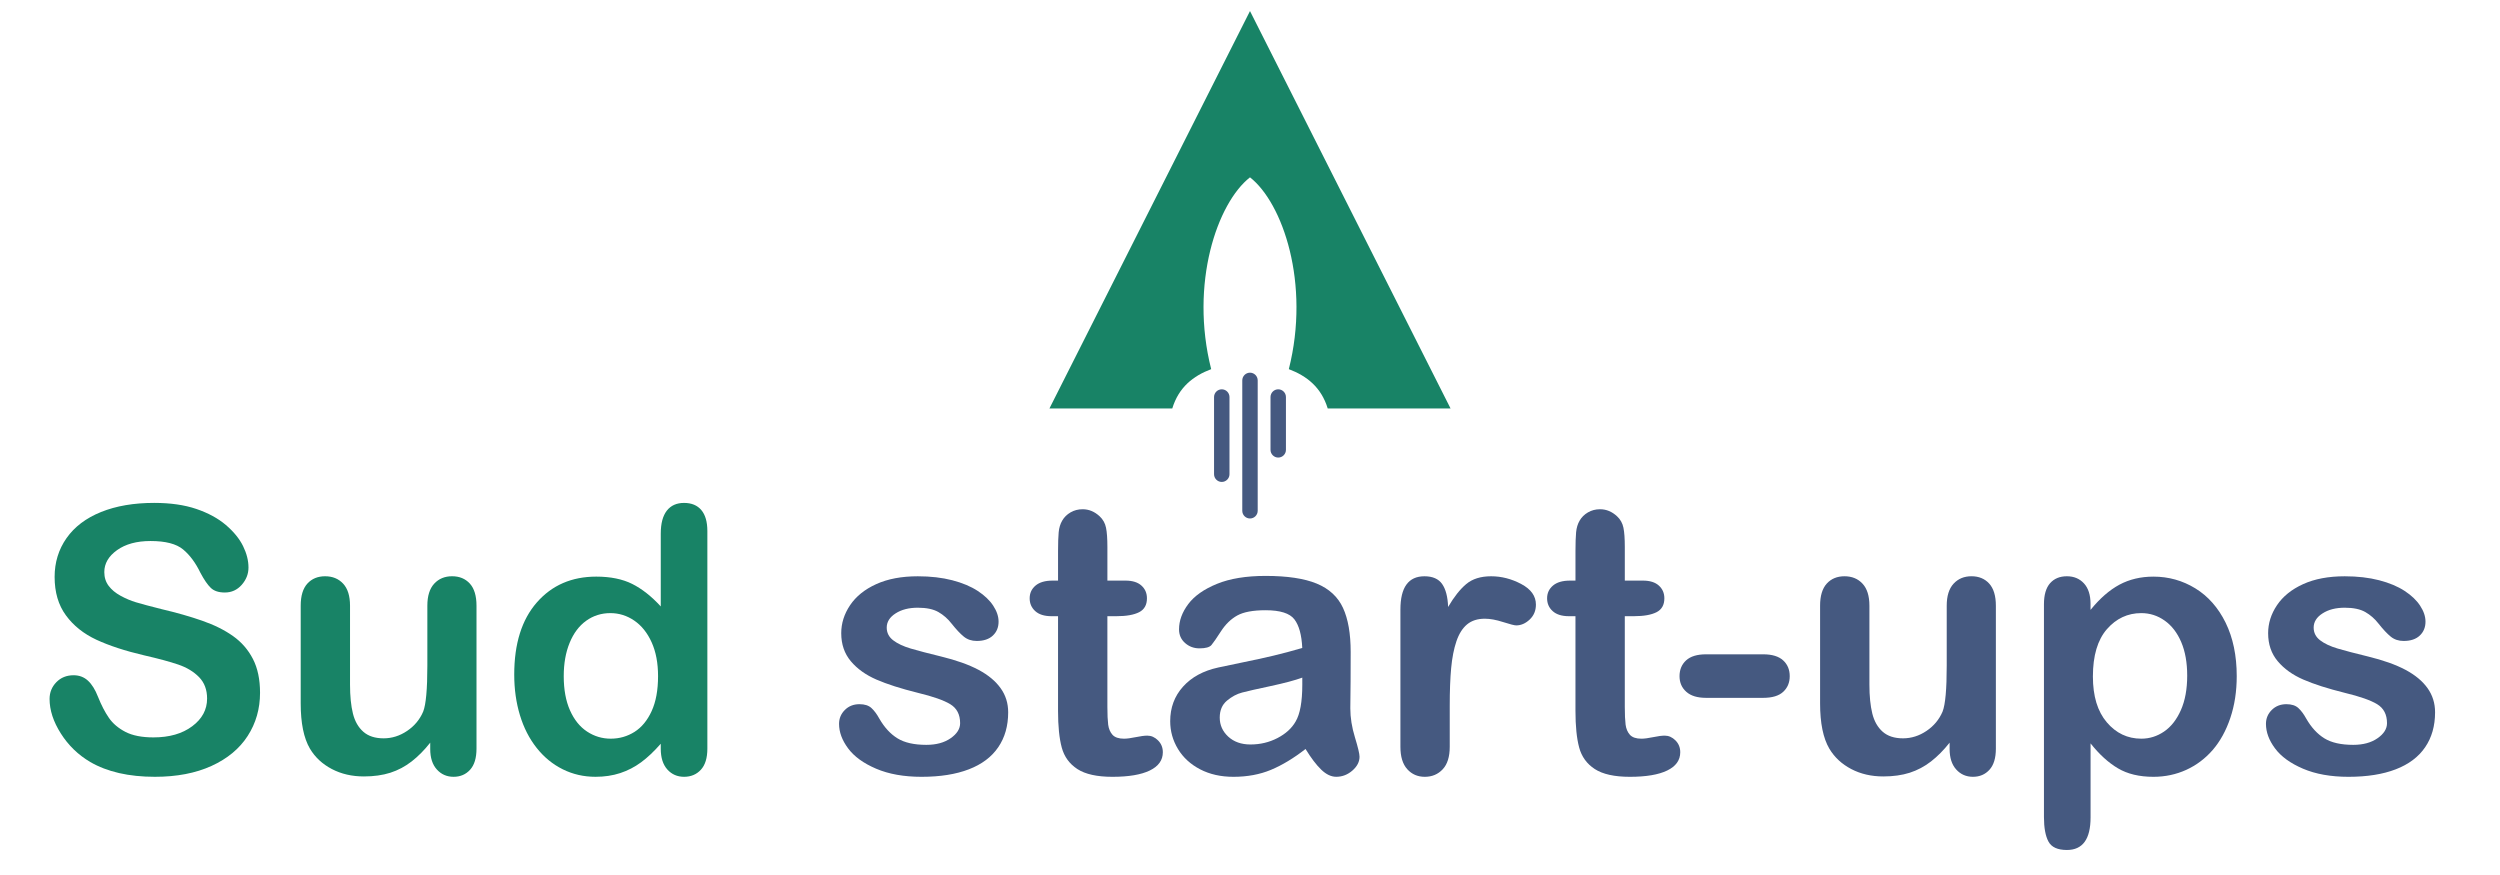 <?xml version="1.0" encoding="utf-8"?>
<!-- Generator: Adobe Illustrator 16.0.0, SVG Export Plug-In . SVG Version: 6.00 Build 0)  -->
<!DOCTYPE svg PUBLIC "-//W3C//DTD SVG 1.1 Tiny//EN" "http://www.w3.org/Graphics/SVG/1.1/DTD/svg11-tiny.dtd">
<svg version="1.1" baseProfile="tiny" id="Calque_1" xmlns:x="http://ns.adobe.com/Extensibility/1.0/" xmlns:i="http://ns.adobe.com/AdobeIllustrator/10.0/" xmlns:graph="http://ns.adobe.com/Graphs/1.0/"
	 xmlns="http://www.w3.org/2000/svg" xmlns:xlink="http://www.w3.org/1999/xlink" x="0px" y="0px" width="200px" height="70px"
	 viewBox="0 0 200 70" xml:space="preserve">
<path fill="#188366" d="M20.803,55.424c0,1.281-0.331,2.434-0.99,3.454c-0.66,1.021-1.626,1.821-2.897,2.399
	c-1.272,0.578-2.78,0.867-4.524,0.867c-2.091,0-3.816-0.396-5.174-1.186c-0.964-0.568-1.747-1.327-2.349-2.276
	c-0.603-0.949-0.903-1.871-0.903-2.768c0-0.521,0.181-0.966,0.542-1.338c0.361-0.37,0.821-0.556,1.38-0.556
	c0.453,0,0.835,0.145,1.149,0.434c0.313,0.289,0.58,0.718,0.802,1.287c0.269,0.674,0.561,1.237,0.875,1.69
	c0.313,0.453,0.753,0.826,1.322,1.121c0.568,0.293,1.315,0.44,2.24,0.44c1.272,0,2.305-0.296,3.1-0.89
	c0.795-0.592,1.192-1.331,1.192-2.218c0-0.703-0.215-1.275-0.643-1.714c-0.429-0.438-0.983-0.772-1.662-1.004
	s-1.588-0.477-2.725-0.737c-1.522-0.355-2.796-0.773-3.823-1.249c-1.026-0.479-1.841-1.128-2.442-1.953
	c-0.603-0.822-0.903-1.846-0.903-3.07c0-1.165,0.318-2.201,0.954-3.107c0.636-0.905,1.556-1.602,2.761-2.089
	c1.204-0.486,2.621-0.729,4.249-0.729c1.301,0,2.426,0.162,3.375,0.485c0.949,0.323,1.736,0.751,2.363,1.284
	c0.626,0.536,1.084,1.098,1.373,1.685c0.289,0.589,0.434,1.162,0.434,1.72c0,0.512-0.181,0.972-0.542,1.382
	c-0.361,0.408-0.812,0.613-1.352,0.613c-0.491,0-0.865-0.124-1.12-0.369c-0.255-0.244-0.533-0.646-0.831-1.206
	c-0.386-0.799-0.848-1.425-1.388-1.871c-0.54-0.449-1.407-0.673-2.602-0.673c-1.108,0-2.001,0.244-2.681,0.73
	c-0.68,0.486-1.019,1.072-1.019,1.755c0,0.425,0.116,0.791,0.347,1.099c0.231,0.309,0.549,0.574,0.954,0.795
	c0.405,0.223,0.814,0.396,1.229,0.521c0.414,0.126,1.098,0.309,2.052,0.549c1.194,0.28,2.276,0.588,3.245,0.926
	c0.968,0.337,1.792,0.746,2.472,1.229c0.679,0.481,1.209,1.09,1.59,1.829C20.613,53.45,20.803,54.354,20.803,55.424z"/>
<path fill="#188366" d="M34.418,59.919v-0.506c-0.472,0.598-0.968,1.099-1.488,1.503c-0.521,0.404-1.089,0.705-1.706,0.904
	c-0.617,0.196-1.321,0.295-2.11,0.295c-0.954,0-1.809-0.196-2.565-0.592c-0.757-0.396-1.342-0.939-1.756-1.634
	c-0.492-0.838-0.737-2.043-0.737-3.613v-7.819c0-0.789,0.178-1.379,0.535-1.771c0.356-0.39,0.829-0.585,1.417-0.585
	c0.597,0,1.079,0.198,1.445,0.593c0.366,0.396,0.549,0.982,0.549,1.763v6.316c0,0.916,0.077,1.683,0.231,2.306
	c0.153,0.62,0.431,1.107,0.831,1.459c0.399,0.352,0.941,0.528,1.626,0.528c0.665,0,1.291-0.197,1.879-0.593
	c0.587-0.396,1.016-0.911,1.286-1.547c0.221-0.559,0.333-1.783,0.333-3.671v-4.799c0-0.78,0.183-1.367,0.549-1.763
	c0.366-0.395,0.843-0.593,1.431-0.593c0.587,0,1.06,0.195,1.417,0.585c0.356,0.392,0.535,0.981,0.535,1.771V59.89
	c0,0.752-0.171,1.315-0.513,1.691c-0.342,0.376-0.783,0.563-1.322,0.563c-0.54,0-0.985-0.196-1.337-0.585
	C34.594,61.168,34.418,60.622,34.418,59.919z"/>
<path fill="#188366" d="M52.86,59.89V59.5c-0.53,0.606-1.053,1.101-1.568,1.481c-0.516,0.38-1.075,0.669-1.676,0.867
	c-0.603,0.197-1.26,0.296-1.973,0.296c-0.944,0-1.819-0.2-2.623-0.601c-0.805-0.399-1.501-0.97-2.088-1.712
	c-0.588-0.742-1.034-1.613-1.337-2.616c-0.304-1.002-0.456-2.086-0.456-3.252c0-2.466,0.602-4.389,1.807-5.767
	c1.205-1.377,2.79-2.067,4.755-2.067c1.137,0,2.096,0.196,2.876,0.585c0.781,0.392,1.542,0.991,2.284,1.8V42.69
	c0-0.81,0.161-1.42,0.484-1.836c0.322-0.413,0.782-0.621,1.38-0.621c0.597,0,1.057,0.19,1.38,0.571
	c0.323,0.382,0.484,0.941,0.484,1.684V59.89c0,0.752-0.173,1.315-0.521,1.691c-0.347,0.376-0.795,0.563-1.344,0.563
	c-0.54,0-0.986-0.196-1.337-0.585C53.036,61.168,52.86,60.612,52.86,59.89z M45.099,54.094c0,1.07,0.166,1.98,0.499,2.732
	c0.333,0.751,0.788,1.317,1.366,1.698c0.578,0.38,1.209,0.57,1.894,0.57c0.694,0,1.327-0.182,1.9-0.541
	c0.573-0.363,1.031-0.916,1.373-1.664c0.342-0.746,0.513-1.678,0.513-2.796c0-1.05-0.171-1.953-0.513-2.709
	c-0.342-0.757-0.805-1.335-1.387-1.734c-0.583-0.4-1.222-0.601-1.915-0.601c-0.723,0-1.369,0.205-1.937,0.613
	c-0.569,0.41-1.01,0.999-1.322,1.764C45.255,52.194,45.099,53.082,45.099,54.094z"/>
<path fill="#455980" d="M80.654,56.984c0,1.09-0.265,2.021-0.796,2.796c-0.528,0.777-1.312,1.364-2.347,1.764
	c-1.038,0.4-2.297,0.601-3.782,0.601c-1.416,0-2.63-0.217-3.642-0.65s-1.758-0.975-2.24-1.627c-0.482-0.648-0.723-1.302-0.723-1.957
	c0-0.434,0.154-0.805,0.463-1.113c0.308-0.309,0.698-0.463,1.17-0.463c0.414,0,0.732,0.102,0.954,0.304
	c0.221,0.202,0.434,0.486,0.636,0.853c0.405,0.703,0.889,1.229,1.453,1.576c0.563,0.347,1.332,0.52,2.305,0.52
	c0.791,0,1.44-0.176,1.944-0.528c0.507-0.351,0.76-0.753,0.76-1.206c0-0.693-0.263-1.199-0.789-1.518
	c-0.525-0.317-1.39-0.621-2.594-0.91c-1.359-0.338-2.465-0.691-3.317-1.062c-0.853-0.372-1.535-0.86-2.045-1.468
	s-0.766-1.354-0.766-2.24c0-0.79,0.236-1.537,0.708-2.24c0.472-0.703,1.168-1.266,2.088-1.684c0.92-0.42,2.031-0.629,3.332-0.629
	c1.02,0,1.939,0.106,2.754,0.317c0.812,0.212,1.492,0.497,2.036,0.854c0.544,0.355,0.959,0.751,1.243,1.185s0.426,0.858,0.426,1.272
	c0,0.453-0.15,0.823-0.455,1.112c-0.302,0.289-0.736,0.434-1.293,0.434c-0.405,0-0.749-0.115-1.033-0.347
	c-0.287-0.231-0.61-0.578-0.978-1.041c-0.297-0.385-0.649-0.693-1.054-0.925s-0.954-0.347-1.648-0.347
	c-0.714,0-1.307,0.151-1.778,0.456c-0.472,0.302-0.708,0.681-0.708,1.134c0,0.414,0.173,0.754,0.52,1.019
	c0.347,0.266,0.814,0.484,1.402,0.658c0.588,0.173,1.397,0.385,2.427,0.636c1.225,0.299,2.223,0.655,3.001,1.069
	c0.775,0.414,1.361,0.903,1.763,1.468C80.455,55.618,80.654,56.262,80.654,56.984z"/>
<path fill="#455980" d="M84.21,46.448h0.434v-2.37c0-0.636,0.017-1.134,0.05-1.497c0.034-0.359,0.129-0.671,0.283-0.932
	c0.154-0.269,0.375-0.488,0.665-0.658c0.289-0.168,0.612-0.252,0.969-0.252c0.5,0,0.954,0.188,1.358,0.563
	c0.27,0.251,0.441,0.556,0.513,0.919c0.073,0.359,0.109,0.873,0.109,1.538v2.688h1.445c0.559,0,0.985,0.133,1.278,0.398
	c0.294,0.266,0.441,0.604,0.441,1.018c0,0.53-0.21,0.901-0.628,1.113c-0.42,0.212-1.02,0.318-1.8,0.318h-0.737v7.255
	c0,0.616,0.022,1.091,0.064,1.425c0.044,0.331,0.16,0.602,0.347,0.81c0.189,0.206,0.494,0.31,0.918,0.31
	c0.231,0,0.544-0.041,0.939-0.123s0.703-0.122,0.925-0.122c0.318,0,0.604,0.127,0.859,0.382c0.256,0.256,0.384,0.571,0.384,0.947
	c0,0.636-0.347,1.122-1.041,1.46s-1.691,0.506-2.992,0.506c-1.234,0-2.168-0.208-2.804-0.621c-0.636-0.414-1.052-0.988-1.25-1.721
	c-0.198-0.731-0.297-1.71-0.297-2.934v-7.573h-0.521c-0.569,0-1.002-0.136-1.301-0.405c-0.298-0.27-0.448-0.61-0.448-1.026
	c0-0.413,0.156-0.752,0.469-1.018C83.158,46.581,83.612,46.448,84.21,46.448z"/>
<path fill="#455980" d="M104.443,59.919c-0.954,0.742-1.877,1.298-2.769,1.67c-0.891,0.37-1.891,0.556-2.998,0.556
	c-1.012,0-1.9-0.2-2.668-0.601c-0.765-0.399-1.356-0.94-1.77-1.625c-0.414-0.685-0.622-1.426-0.622-2.226
	c0-1.079,0.342-2,1.026-2.761s1.624-1.272,2.818-1.532c0.251-0.058,0.873-0.188,1.865-0.391c0.991-0.202,1.843-0.388,2.55-0.556
	c0.71-0.169,1.477-0.374,2.306-0.615c-0.048-1.04-0.257-1.804-0.629-2.291c-0.371-0.486-1.14-0.729-2.305-0.729
	c-1.003,0-1.756,0.14-2.263,0.419c-0.505,0.28-0.938,0.699-1.301,1.258c-0.36,0.559-0.616,0.928-0.765,1.105
	c-0.149,0.179-0.471,0.268-0.962,0.268c-0.443,0-0.826-0.142-1.148-0.426c-0.323-0.285-0.485-0.648-0.485-1.092
	c0-0.693,0.246-1.368,0.737-2.023c0.491-0.654,1.257-1.194,2.298-1.619c1.04-0.424,2.336-0.636,3.888-0.636
	c1.734,0,3.099,0.205,4.09,0.614c0.992,0.409,1.694,1.058,2.104,1.944s0.614,2.062,0.614,3.526c0,0.925-0.003,1.711-0.007,2.356
	c-0.005,0.645-0.013,1.363-0.022,2.153c0,0.742,0.122,1.515,0.369,2.32c0.245,0.804,0.368,1.321,0.368,1.553
	c0,0.405-0.19,0.772-0.57,1.106c-0.381,0.331-0.812,0.498-1.294,0.498c-0.405,0-0.805-0.19-1.2-0.571
	C105.305,61.193,104.886,60.642,104.443,59.919z M104.183,54.21c-0.578,0.211-1.419,0.436-2.521,0.673
	c-1.104,0.234-1.866,0.408-2.291,0.52c-0.425,0.11-0.829,0.327-1.214,0.649c-0.385,0.323-0.578,0.774-0.578,1.353
	c0,0.598,0.226,1.104,0.679,1.525c0.454,0.417,1.046,0.628,1.778,0.628c0.78,0,1.5-0.171,2.16-0.513
	c0.66-0.343,1.145-0.783,1.453-1.323c0.355-0.598,0.534-1.58,0.534-2.948V54.21z"/>
<path fill="#455980" d="M115.979,56.45v3.295c0,0.8-0.188,1.399-0.564,1.799c-0.375,0.4-0.853,0.601-1.431,0.601
	c-0.568,0-1.035-0.202-1.401-0.607c-0.367-0.404-0.55-1.002-0.55-1.792V48.761c0-1.772,0.642-2.659,1.923-2.659
	c0.655,0,1.127,0.207,1.416,0.621c0.289,0.415,0.448,1.026,0.477,1.836c0.472-0.81,0.957-1.421,1.452-1.836
	c0.497-0.414,1.159-0.621,1.988-0.621s1.633,0.207,2.413,0.621c0.781,0.415,1.171,0.963,1.171,1.647c0,0.482-0.167,0.88-0.498,1.193
	c-0.334,0.313-0.692,0.469-1.077,0.469c-0.145,0-0.494-0.089-1.049-0.267c-0.553-0.179-1.042-0.268-1.466-0.268
	c-0.578,0-1.05,0.152-1.417,0.454c-0.366,0.306-0.65,0.755-0.853,1.353s-0.342,1.308-0.419,2.133
	C116.017,54.26,115.979,55.265,115.979,56.45z"/>
<path fill="#455980" d="M125.604,46.448h0.434v-2.37c0-0.636,0.018-1.134,0.05-1.497c0.034-0.359,0.129-0.671,0.283-0.932
	c0.153-0.269,0.376-0.488,0.665-0.658c0.289-0.168,0.612-0.252,0.968-0.252c0.501,0,0.954,0.188,1.358,0.563
	c0.27,0.251,0.441,0.556,0.513,0.919c0.073,0.359,0.109,0.873,0.109,1.538v2.688h1.445c0.559,0,0.985,0.133,1.278,0.398
	c0.294,0.266,0.441,0.604,0.441,1.018c0,0.53-0.21,0.901-0.628,1.113c-0.421,0.212-1.02,0.318-1.8,0.318h-0.737v7.255
	c0,0.616,0.022,1.091,0.064,1.425c0.044,0.331,0.16,0.602,0.347,0.81c0.189,0.206,0.494,0.31,0.918,0.31
	c0.231,0,0.544-0.041,0.939-0.123s0.703-0.122,0.926-0.122c0.317,0,0.604,0.127,0.859,0.382c0.256,0.256,0.383,0.571,0.383,0.947
	c0,0.636-0.347,1.122-1.04,1.46c-0.694,0.338-1.691,0.506-2.992,0.506c-1.233,0-2.168-0.208-2.804-0.621
	c-0.636-0.414-1.053-0.988-1.25-1.721c-0.198-0.731-0.297-1.71-0.297-2.934v-7.573h-0.52c-0.569,0-1.003-0.136-1.301-0.405
	c-0.299-0.27-0.448-0.61-0.448-1.026c0-0.413,0.156-0.752,0.469-1.018C124.552,46.581,125.006,46.448,125.604,46.448z"/>
<path fill="#455980" d="M141.053,55.828h-4.567c-0.693,0-1.222-0.161-1.581-0.483c-0.363-0.323-0.543-0.739-0.543-1.251
	c0-0.52,0.176-0.941,0.526-1.264c0.353-0.323,0.885-0.485,1.598-0.485h4.567c0.714,0,1.246,0.162,1.598,0.485
	c0.352,0.322,0.527,0.744,0.527,1.264c0,0.512-0.174,0.928-0.521,1.251C142.311,55.667,141.775,55.828,141.053,55.828z"/>
<path fill="#455980" d="M155.969,59.919v-0.506c-0.472,0.598-0.969,1.099-1.488,1.503c-0.521,0.404-1.09,0.705-1.706,0.904
	c-0.616,0.196-1.32,0.295-2.11,0.295c-0.954,0-1.809-0.196-2.565-0.592c-0.756-0.396-1.342-0.939-1.756-1.634
	c-0.491-0.838-0.737-2.043-0.737-3.613v-7.819c0-0.789,0.179-1.379,0.535-1.771c0.356-0.39,0.829-0.585,1.416-0.585
	c0.598,0,1.079,0.198,1.445,0.593c0.367,0.396,0.55,0.982,0.55,1.763v6.316c0,0.916,0.077,1.683,0.23,2.306
	c0.154,0.62,0.432,1.107,0.831,1.459c0.4,0.352,0.942,0.528,1.627,0.528c0.664,0,1.291-0.197,1.879-0.593
	c0.587-0.396,1.017-0.911,1.286-1.547c0.222-0.559,0.332-1.783,0.332-3.671v-4.799c0-0.78,0.183-1.367,0.55-1.763
	c0.366-0.395,0.843-0.593,1.431-0.593c0.587,0,1.061,0.195,1.416,0.585c0.356,0.392,0.535,0.981,0.535,1.771V59.89
	c0,0.752-0.171,1.315-0.513,1.691c-0.343,0.376-0.783,0.563-1.323,0.563s-0.985-0.196-1.336-0.585
	C156.145,61.168,155.969,60.622,155.969,59.919z"/>
<path fill="#455980" d="M167.243,48.313v0.478c0.742-0.915,1.513-1.588,2.313-2.018c0.801-0.428,1.706-0.643,2.718-0.643
	c1.214,0,2.332,0.314,3.353,0.939c1.021,0.627,1.828,1.542,2.422,2.746c0.591,1.205,0.889,2.631,0.889,4.278
	c0,1.215-0.171,2.33-0.513,3.346c-0.343,1.017-0.813,1.869-1.41,2.56c-0.598,0.688-1.304,1.218-2.116,1.59
	c-0.815,0.37-1.69,0.556-2.624,0.556c-1.128,0-2.075-0.226-2.84-0.68c-0.768-0.453-1.496-1.118-2.19-1.994v5.926
	c0,1.734-0.631,2.602-1.893,2.602c-0.743,0-1.234-0.224-1.475-0.673c-0.24-0.446-0.361-1.1-0.361-1.958V48.342
	c0-0.752,0.164-1.313,0.491-1.685c0.327-0.37,0.775-0.556,1.345-0.556c0.558,0,1.014,0.19,1.366,0.571
	C167.067,47.054,167.243,47.6,167.243,48.313z M174.976,54.051c0-1.041-0.158-1.935-0.477-2.682
	c-0.318-0.746-0.758-1.319-1.323-1.719c-0.563-0.4-1.187-0.601-1.871-0.601c-1.089,0-2.006,0.429-2.754,1.286
	c-0.746,0.858-1.119,2.12-1.119,3.787c0,1.57,0.37,2.792,1.112,3.663c0.742,0.872,1.662,1.309,2.761,1.309
	c0.655,0,1.263-0.19,1.821-0.57c0.559-0.381,1.007-0.952,1.344-1.713C174.808,56.051,174.976,55.13,174.976,54.051z"/>
<path fill="#455980" d="M194.806,56.984c0,1.09-0.266,2.021-0.795,2.796c-0.529,0.777-1.313,1.364-2.348,1.764
	c-1.037,0.4-2.297,0.601-3.78,0.601c-1.417,0-2.631-0.217-3.643-0.65s-1.758-0.975-2.24-1.627c-0.482-0.648-0.723-1.302-0.723-1.957
	c0-0.434,0.154-0.805,0.463-1.113s0.699-0.463,1.171-0.463c0.413,0,0.731,0.102,0.953,0.304c0.223,0.202,0.434,0.486,0.637,0.853
	c0.404,0.703,0.889,1.229,1.451,1.576c0.565,0.347,1.333,0.52,2.307,0.52c0.789,0,1.438-0.176,1.943-0.528
	c0.507-0.351,0.759-0.753,0.759-1.206c0-0.693-0.263-1.199-0.788-1.518c-0.524-0.317-1.389-0.621-2.594-0.91
	c-1.358-0.338-2.465-0.691-3.316-1.062c-0.854-0.372-1.534-0.86-2.046-1.468c-0.511-0.607-0.766-1.354-0.766-2.24
	c0-0.79,0.236-1.537,0.708-2.24s1.168-1.266,2.088-1.684c0.921-0.42,2.031-0.629,3.332-0.629c1.021,0,1.939,0.106,2.754,0.317
	c0.813,0.212,1.492,0.497,2.037,0.854c0.545,0.355,0.959,0.751,1.242,1.185c0.285,0.434,0.428,0.858,0.428,1.272
	c0,0.453-0.151,0.823-0.456,1.112c-0.303,0.289-0.734,0.434-1.293,0.434c-0.405,0-0.749-0.115-1.033-0.347
	c-0.285-0.231-0.609-0.578-0.976-1.041c-0.299-0.385-0.65-0.693-1.056-0.925c-0.404-0.231-0.954-0.347-1.647-0.347
	c-0.714,0-1.306,0.151-1.777,0.456c-0.472,0.302-0.709,0.681-0.709,1.134c0,0.414,0.174,0.754,0.521,1.019
	c0.347,0.266,0.814,0.484,1.402,0.658c0.587,0.173,1.396,0.385,2.428,0.636c1.224,0.299,2.224,0.655,3,1.069
	c0.775,0.414,1.362,0.903,1.763,1.468C194.605,55.618,194.806,56.262,194.806,56.984z"/>
<path fill-rule="evenodd" fill="#188366" d="M99.999,0.884l8.023,15.896l8.022,15.896h-9.827c-0.519-1.696-1.672-2.6-3.111-3.144
	c1.727-6.849-0.484-13.293-3.107-15.345c-2.623,2.052-4.833,8.496-3.105,15.345c-1.44,0.544-2.594,1.448-3.112,3.144h-9.827
	l8.022-15.896L99.999,0.884L99.999,0.884z"/>
<path fill-rule="evenodd" fill="#455980" d="M97.741,31.145c-0.34,0-0.617,0.279-0.617,0.619v6.174c0,0.338,0.277,0.617,0.617,0.617
	l0,0c0.34,0,0.618-0.279,0.618-0.617v-6.174C98.358,31.424,98.081,31.145,97.741,31.145L97.741,31.145L97.741,31.145z"/>
<path fill-rule="evenodd" fill="#455980" d="M99.999,29.814c-0.339,0-0.617,0.278-0.617,0.618v10.43
	c0,0.341,0.278,0.617,0.617,0.617l0,0c0.339,0,0.617-0.276,0.617-0.617v-10.43C100.616,30.092,100.338,29.814,99.999,29.814
	L99.999,29.814L99.999,29.814z"/>
<path fill-rule="evenodd" fill="#455980" d="M102.257,31.145c-0.338,0-0.616,0.279-0.616,0.619v4.223
	c0,0.34,0.278,0.618,0.616,0.618l0,0c0.341,0,0.618-0.277,0.618-0.618v-4.223C102.875,31.424,102.598,31.145,102.257,31.145
	L102.257,31.145z"/>
</svg>
